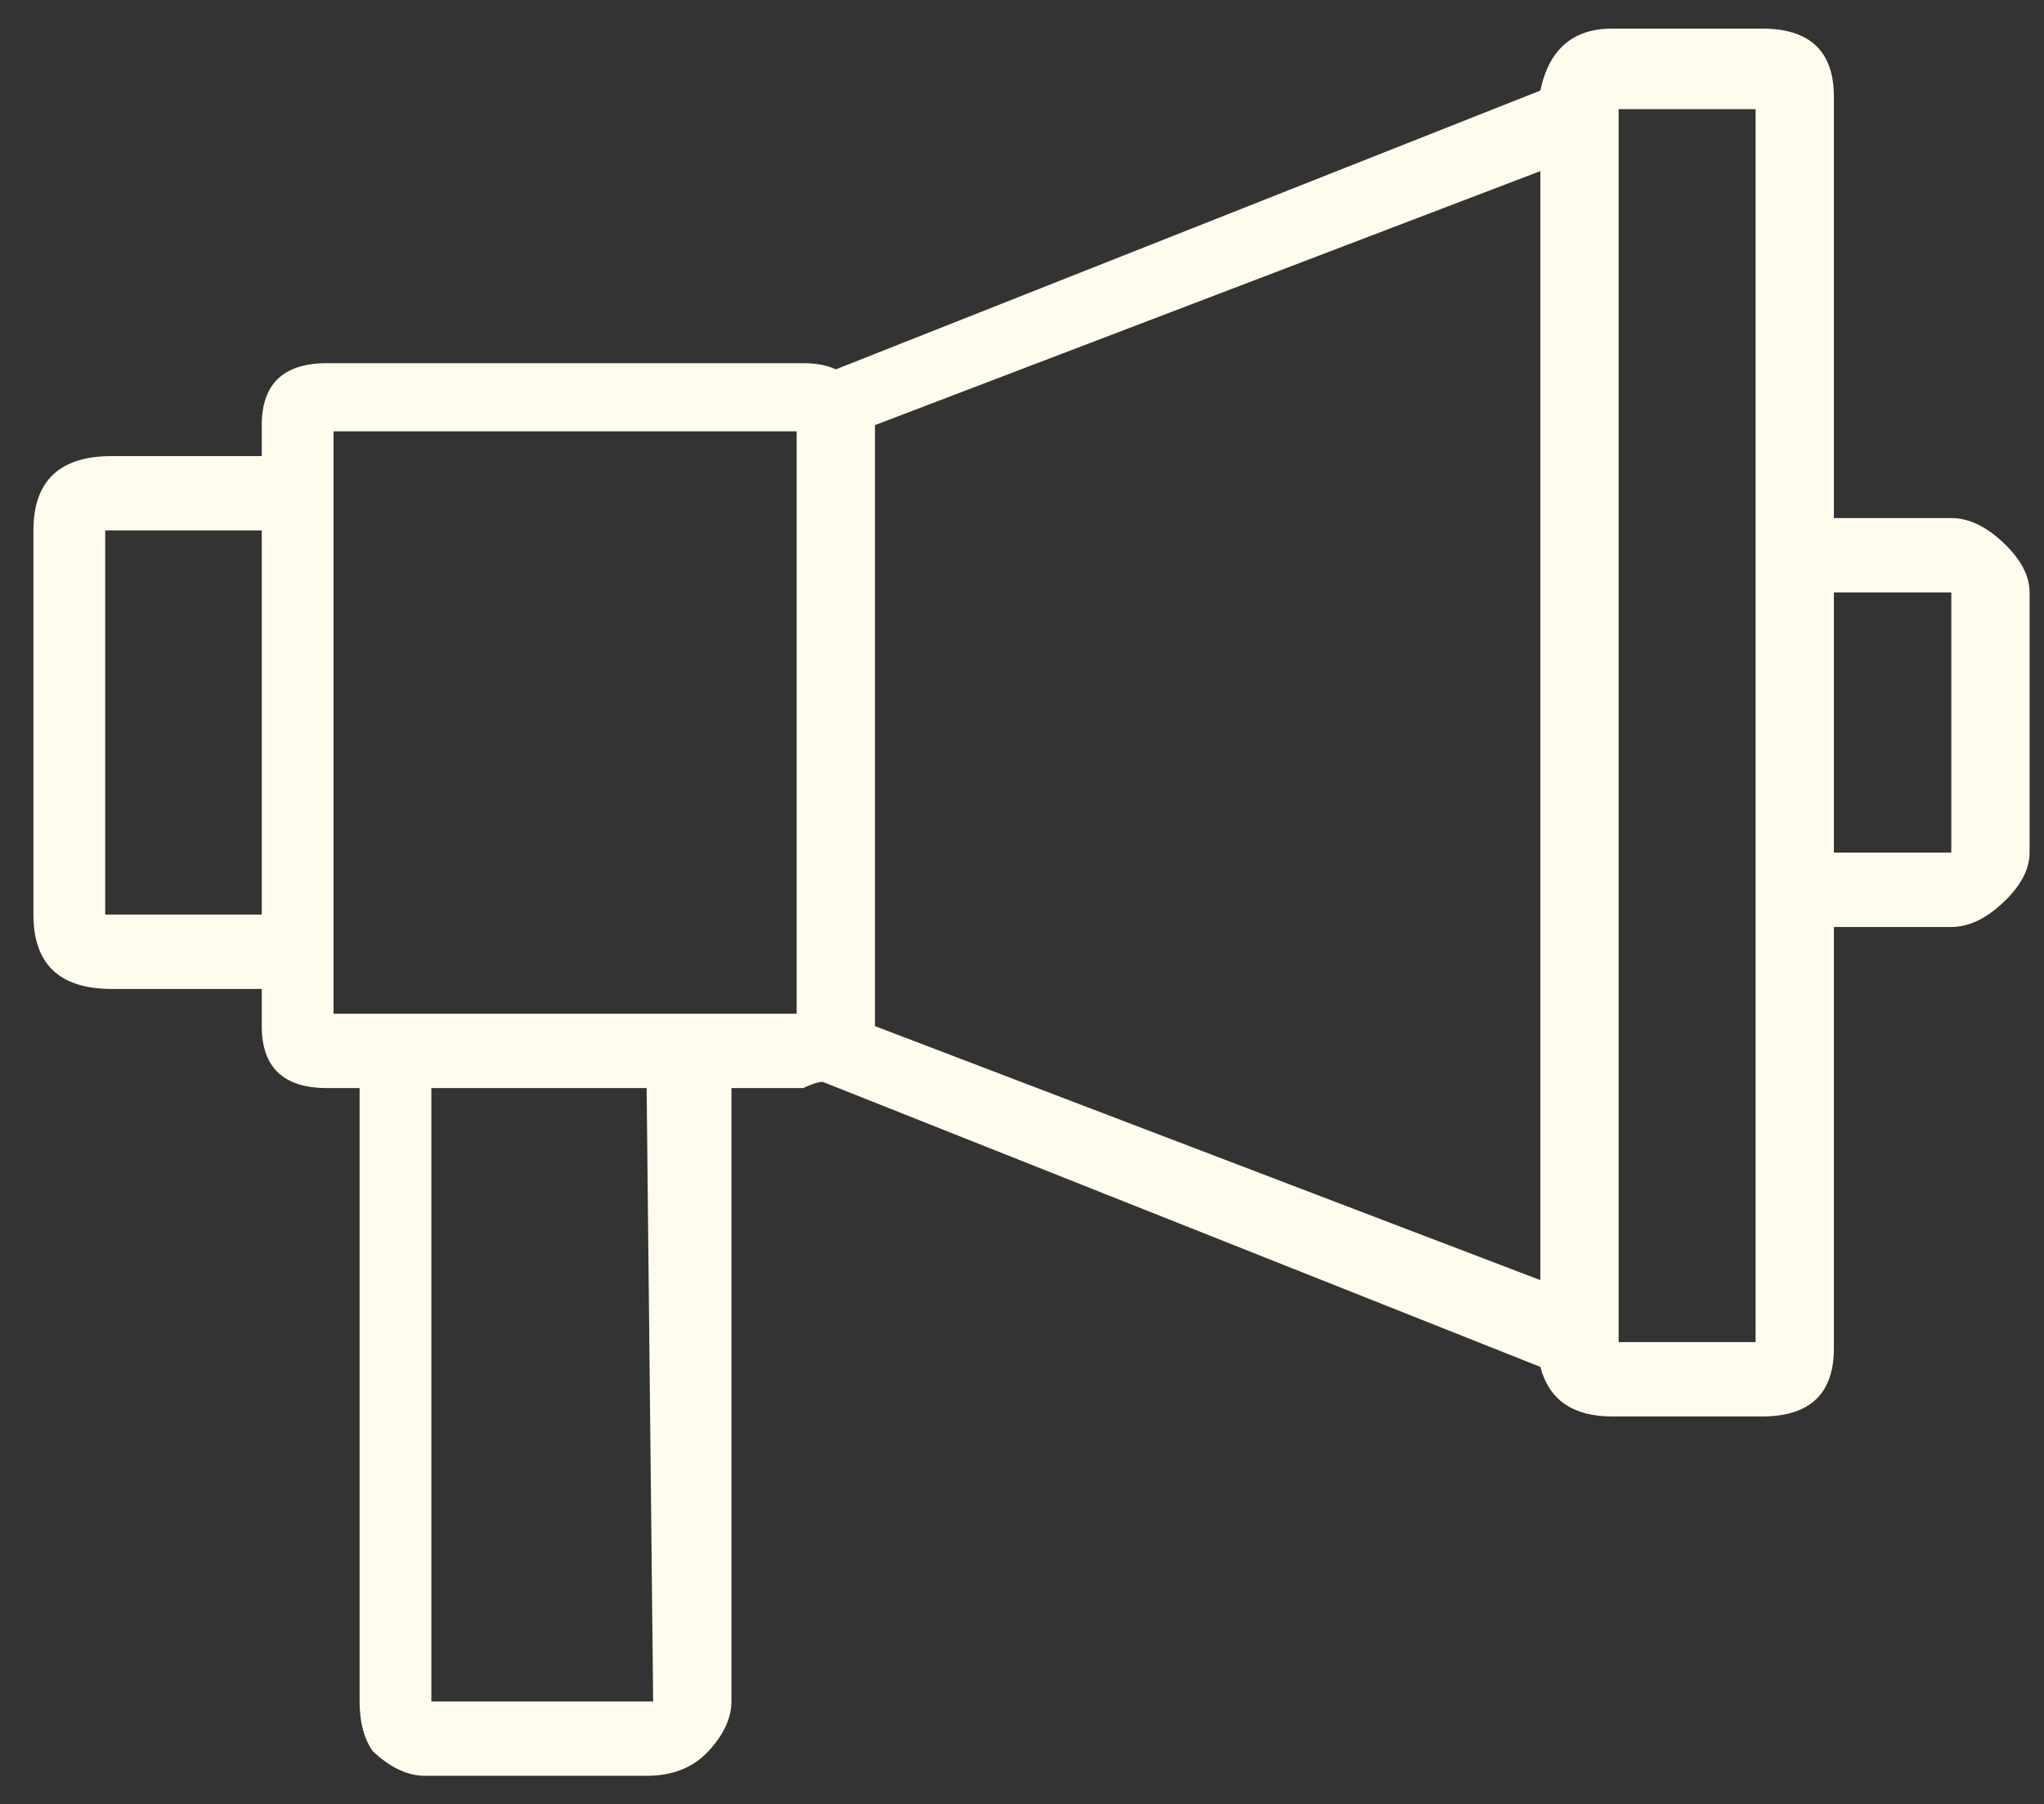 <?xml version="1.0" encoding="UTF-8" standalone="no"?><!DOCTYPE svg PUBLIC "-//W3C//DTD SVG 1.1//EN" "http://www.w3.org/Graphics/SVG/1.1/DTD/svg11.dtd"><svg width="100%" height="100%" viewBox="0 0 188 166" version="1.1" xmlns="http://www.w3.org/2000/svg" xmlns:xlink="http://www.w3.org/1999/xlink" xml:space="preserve" xmlns:serif="http://www.serif.com/" style="fill-rule:evenodd;clip-rule:evenodd;stroke-linejoin:round;stroke-miterlimit:2;"><rect x="0" y="0" width="188" height="166" fill="#333333" stroke="none"/><path id="icon-info" d="M59.475,163.371l-20.4,0c-1.6,0 -3.2,-0.76 -4.8,-2.28c-0.8,-1.14 -1.2,-2.66 -1.2,-4.56l-0,-56.43l-3,0c-4,0 -6,-1.9 -6,-5.7l-0,-3.42l-13.8,0c-4.8,0 -7.2,-2.28 -7.2,-6.84l-0,-35.34c-0,-4.56 2.4,-6.84 7.2,-6.84l13.8,0l-0,-2.85c-0,-3.8 2,-5.7 6,-5.7l43.8,0c1.2,0 2.2,0.19 3,0.57l64.8,-25.65c0.8,-3.8 3,-5.7 6.6,-5.7l13.8,0c4.4,0 6.6,2.09 6.6,6.27l-0,38.76l10.8,0c1.6,0 3.2,0.76 4.8,2.28c1.6,1.52 2.4,3.04 2.4,4.56l-0,23.94c-0,1.52 -0.8,3.04 -2.4,4.56c-1.6,1.52 -3.2,2.28 -4.8,2.28l-10.8,0l-0,38.76c-0,4.18 -2.2,6.27 -6.6,6.27l-13.8,0c-3.6,0 -5.8,-1.52 -6.6,-4.56l-66,-26.22c-0.4,0 -1,0.19 -1.8,0.57l-6.6,0l-0,56.43c-0,1.52 -0.7,3.04 -2.1,4.56c-1.4,1.52 -3.3,2.28 -5.7,2.28Zm89.4,-39.9l12.6,0l-0,-113.43l-12.6,0l-0,113.43Zm-68.4,-29.07l61.2,23.37l-0,-102.03l-61.2,23.37l-0,55.29Zm-49.8,-1.14l42.6,0l-0,-53.58l-42.6,0l-0,53.58Zm-6.6,-44.46l-14.4,0l-0,35.34l14.4,0l-0,-35.34Zm144.6,29.64l10.8,0l-0,-23.94l-10.8,0l-0,23.94Zm-129,21.66l-0,56.43l20.4,0l-0.6,-56.43l-19.8,0Z" style="fill:#fffcee;fill-rule:nonzero;"/></svg>